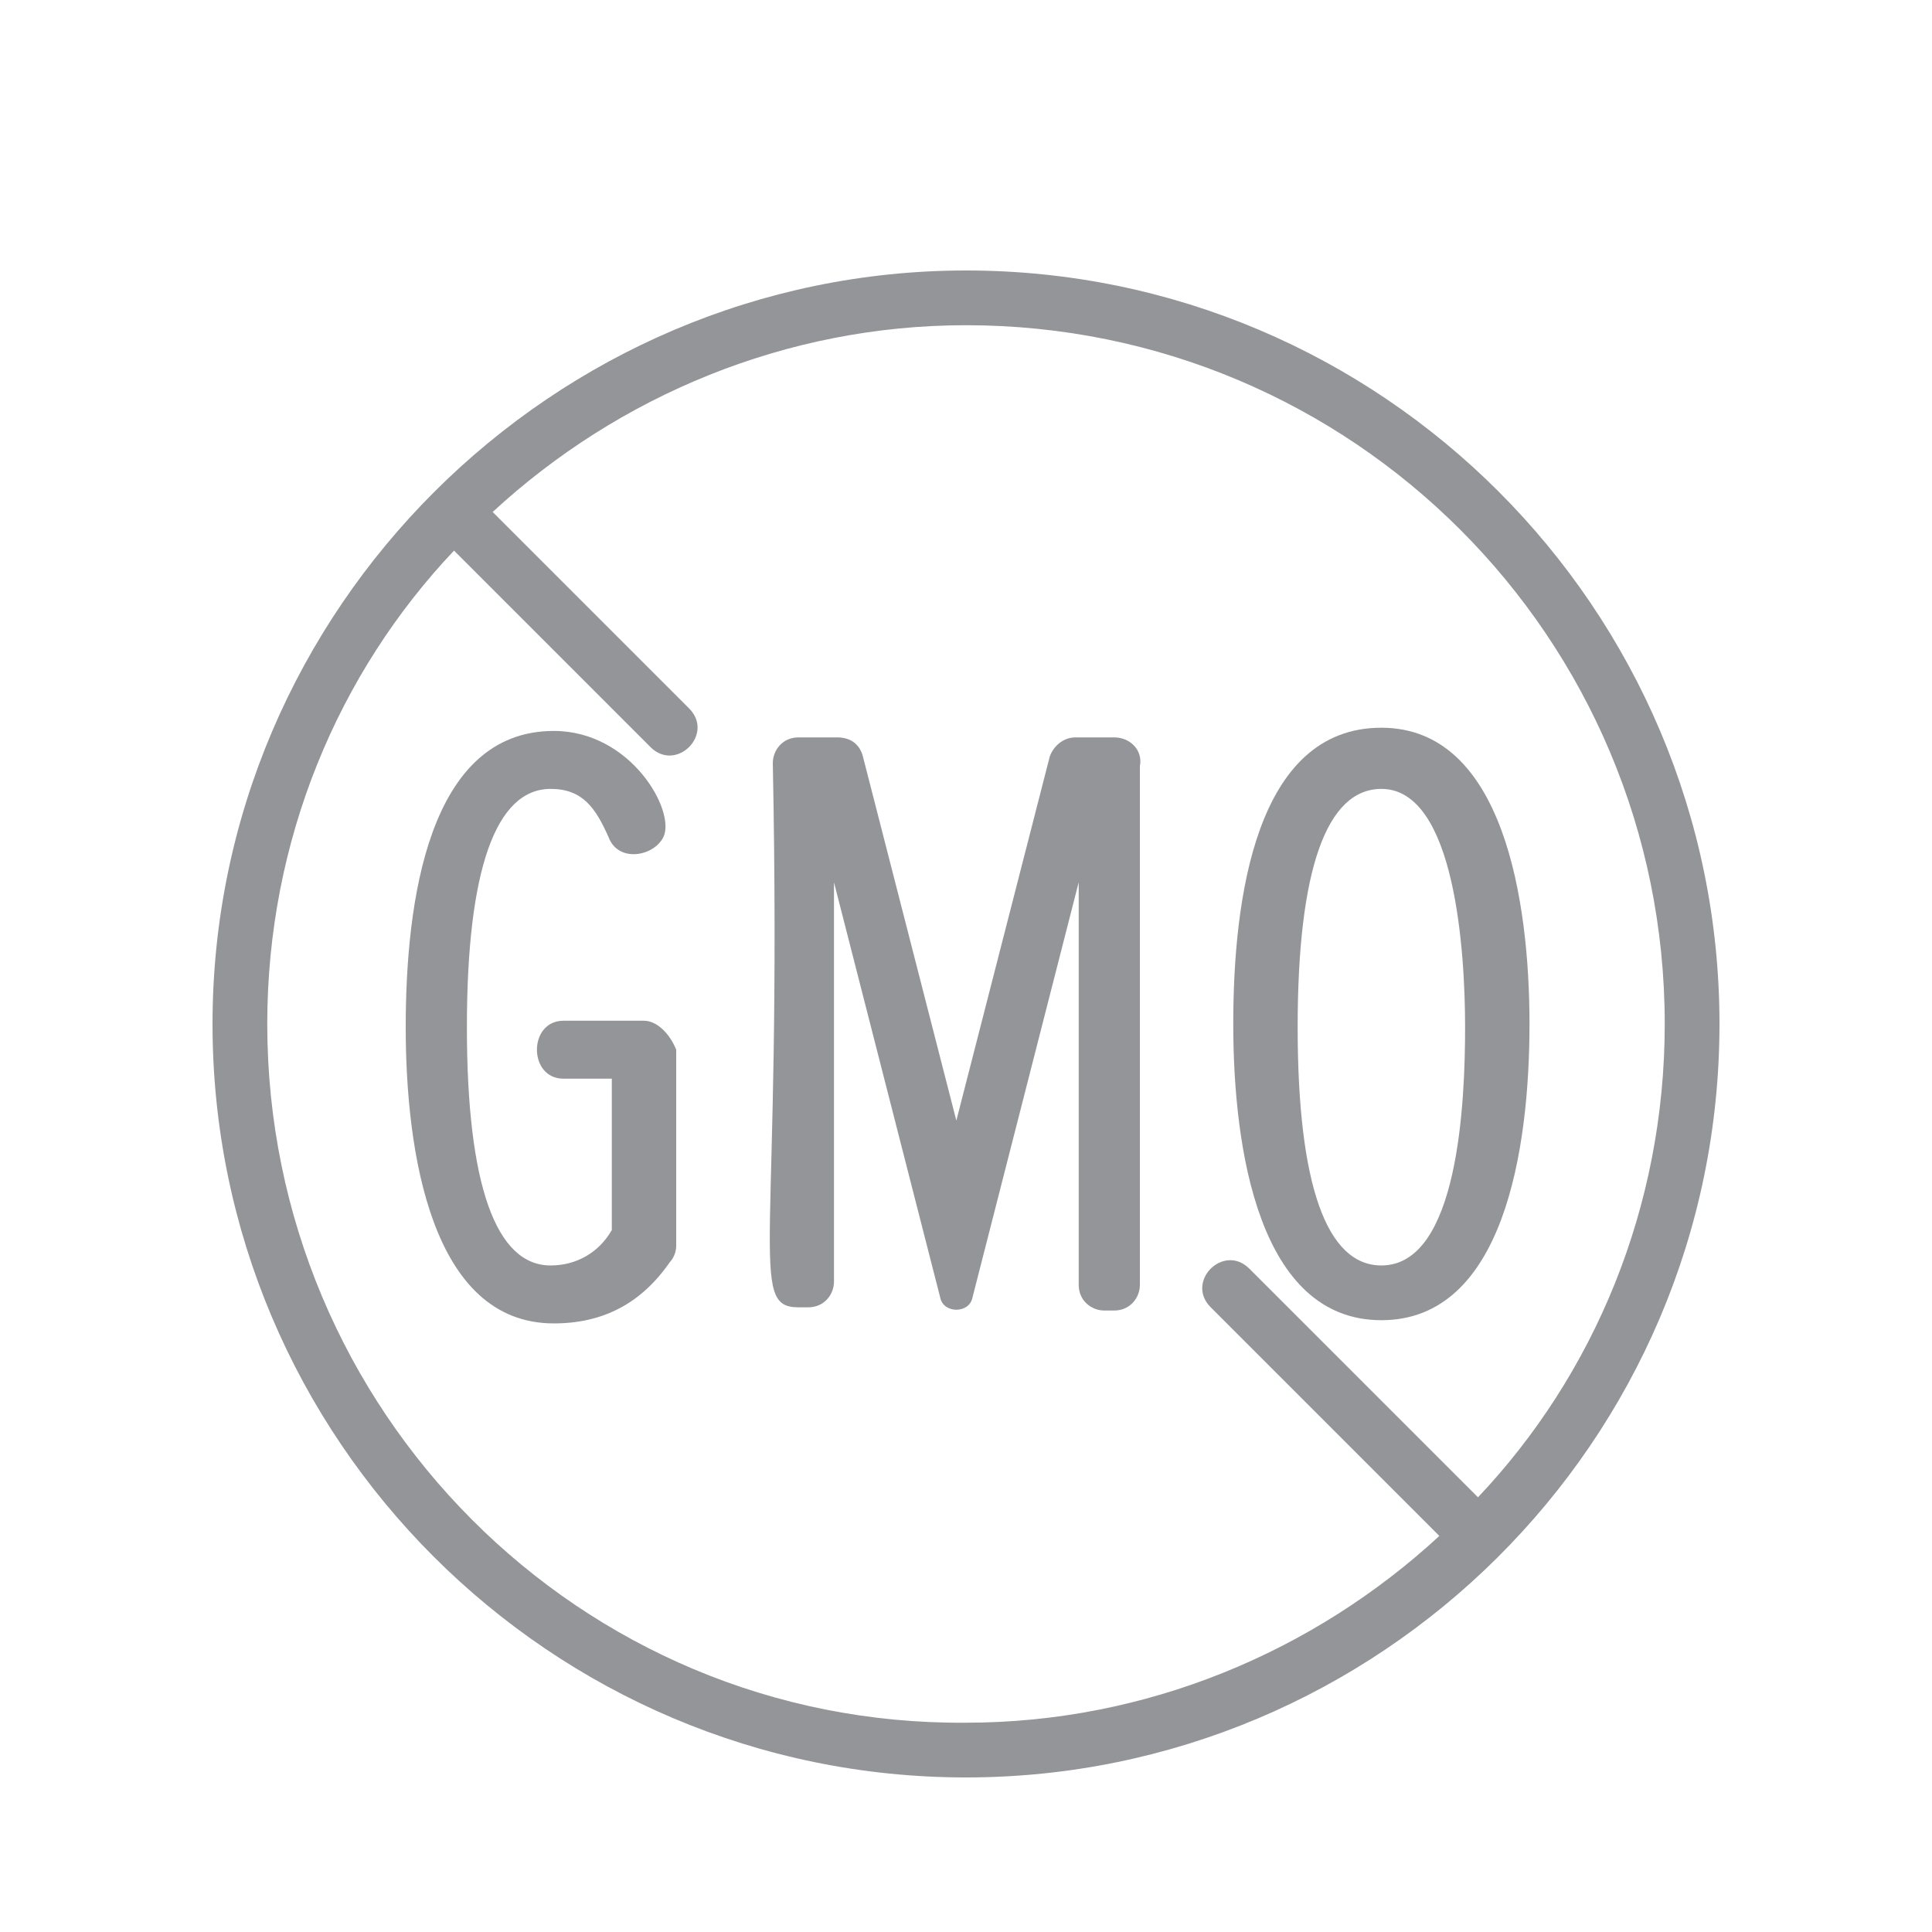 <svg xmlns="http://www.w3.org/2000/svg" xmlns:xlink="http://www.w3.org/1999/xlink" id="Layer_1" x="0px" y="0px" viewBox="0 0 60 60" style="enable-background:new 0 0 60 60;" xml:space="preserve"> <style type="text/css"> .st0{fill:#939598;} .st1{fill:none;stroke:#939598;stroke-width:2;stroke-miterlimit:10;} .st2{fill:none;stroke:#939598;stroke-width:2;stroke-linecap:round;stroke-miterlimit:10;} </style> <g> <path class="st0" d="M53.4,31.8C53.4,18.9,42.9,8.4,30,8.4C17.2,8.4,6.6,18.9,6.6,31.8c0,12.9,10.5,23.4,23.4,23.4 C42.8,55.2,53.4,44.8,53.4,31.8z M8.3,31.8c0-5.7,2.2-10.9,5.8-14.7l6.1,6.1c0.8,0.8,2-0.4,1.2-1.2l-6.1-6.1 c3.9-3.6,9.1-5.8,14.7-5.8c12,0,21.7,9.7,21.7,21.7c0,5.7-2.2,10.9-5.8,14.7l-7.1-7.1c-0.8-0.8-2,0.4-1.2,1.2l7.1,7.1 c-3.9,3.6-9.1,5.8-14.7,5.8C18,53.6,8.3,43.8,8.3,31.8z"></path> <path class="st0" d="M20,31.7h-2.5c-1.1,0-1.1,1.8,0,1.8H19v4.7c-0.4,0.7-1.1,1.1-1.9,1.1c-1.7,0-2.6-2.5-2.6-7.4s0.9-7.4,2.6-7.4 c1,0,1.4,0.6,1.8,1.5c0.3,0.8,1.4,0.6,1.7,0c0.4-0.8-1-3.3-3.4-3.3c-3.9,0-4.6,5.3-4.6,9.2s0.8,9.2,4.6,9.2c1.5,0,2.7-0.6,3.6-1.9 c0.1-0.1,0.2-0.3,0.2-0.5v-6.1C20.8,32.1,20.4,31.7,20,31.7L20,31.7z"></path> <path class="st0" d="M34.6,22.9h-1.2c-0.4,0-0.7,0.3-0.8,0.6l-2.9,11.3l-2.9-11.3c-0.1-0.4-0.4-0.6-0.8-0.6h-1.2 c-0.5,0-0.8,0.4-0.8,0.8c0.3,15.1-0.8,16.9,0.8,16.9h0.3c0.5,0,0.8-0.4,0.8-0.8V27.4l3.3,12.9c0.1,0.5,0.9,0.5,1,0l3.3-12.9v12.5 c0,0.5,0.4,0.8,0.8,0.8h0.3c0.5,0,0.8-0.4,0.8-0.8V23.8C35.5,23.3,35.1,22.9,34.6,22.9z"></path> <path class="st0" d="M42.9,41c3.8,0,4.6-5.3,4.6-9.2c0-3.8-0.8-9.2-4.6-9.2c-3.9,0-4.6,5.3-4.6,9.2C38.3,35.7,39.1,41,42.9,41z M42.9,24.5c2.3,0,2.6,5.1,2.6,7.4c0,2.3-0.2,7.4-2.6,7.4c-1.7,0-2.6-2.5-2.6-7.4S41.2,24.5,42.9,24.5z"></path> </g> </svg>